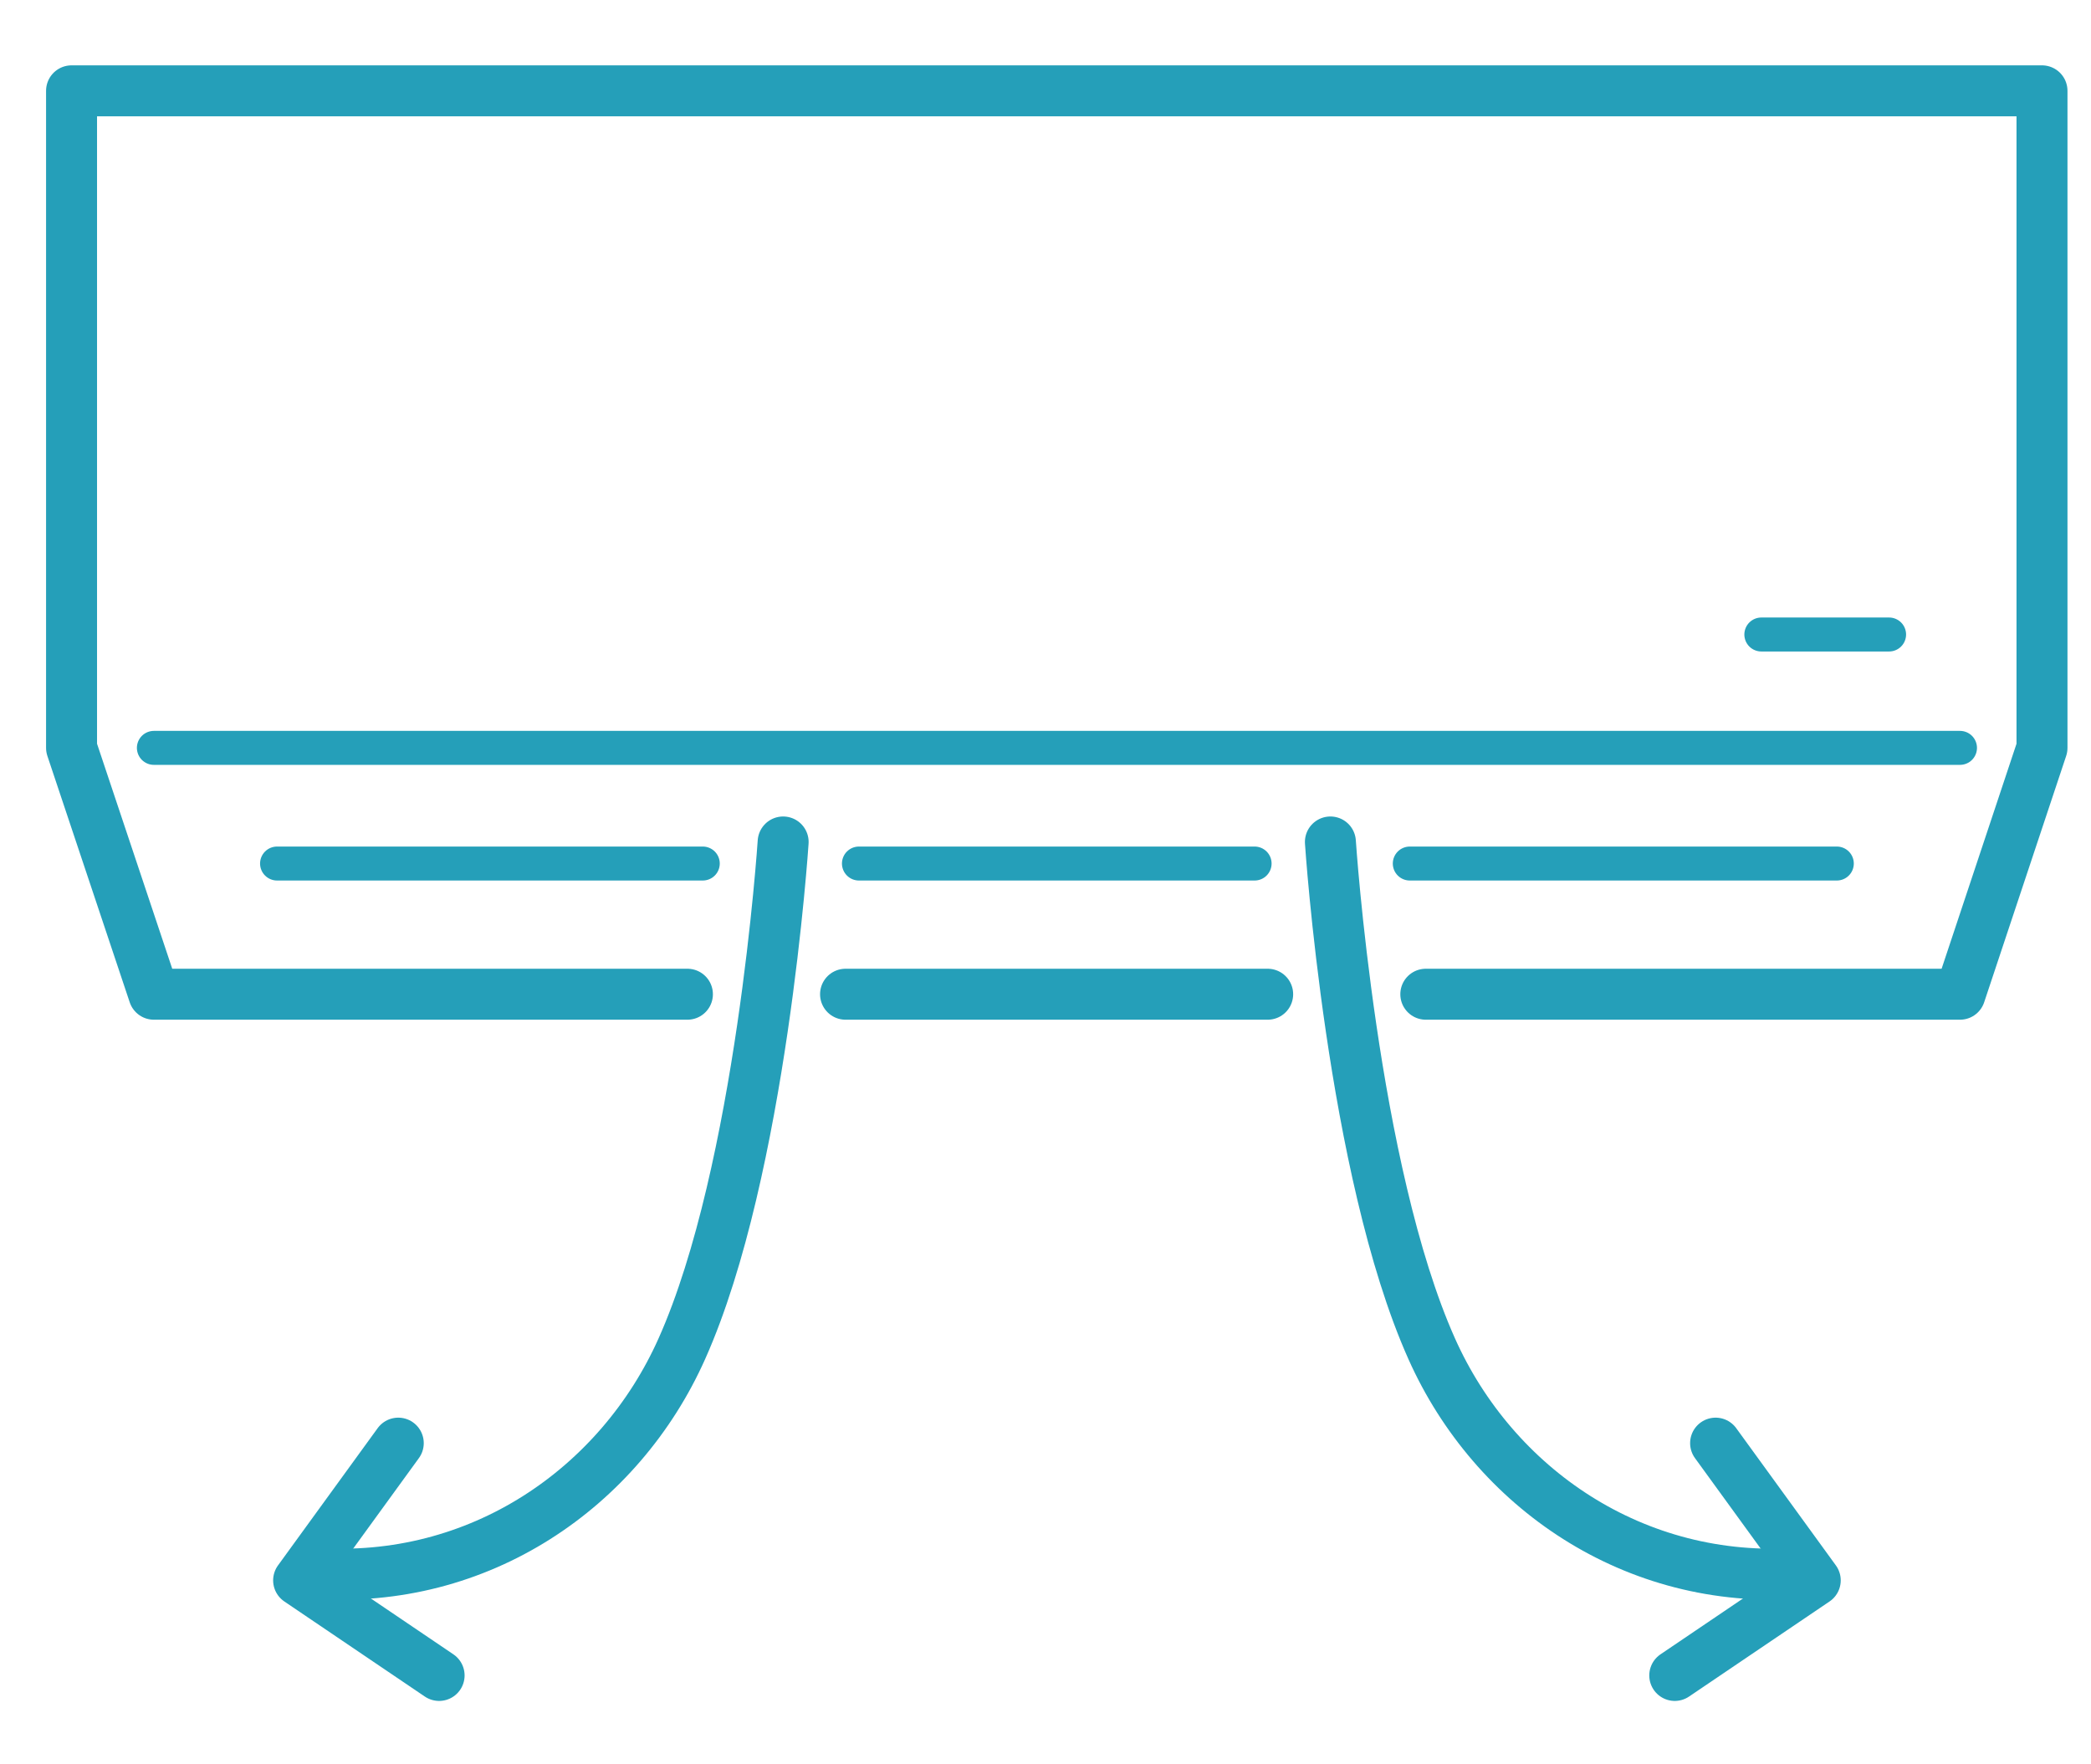 <?xml version="1.0" encoding="UTF-8"?><svg id="_レイヤー_2" xmlns="http://www.w3.org/2000/svg" width="64" height="54" xmlns:xlink="http://www.w3.org/1999/xlink" viewBox="0 0 64 54"><defs><style>.cls-1,.cls-2,.cls-3{fill:none;}.cls-4{clip-path:url(#clippath);}.cls-2{stroke-width:1.04px;}.cls-2,.cls-3{stroke:#259fb9;stroke-linecap:round;stroke-linejoin:round;}.cls-3{stroke-width:1.56px;}</style><clipPath id="clippath"><rect class="cls-1" width="64" height="54"/></clipPath></defs><g id="_レイヤー_4"><g class="cls-4"><g><line class="cls-3" x1="38.8" y1="30.43" x2="25.88" y2="30.43"/><polyline class="cls-3" points="21.04 30.43 4.71 30.43 2.19 22.89 2.19 2.78 62.5 2.78 62.5 22.89 59.99 30.43 43.64 30.43"/><line class="cls-2" x1="4.71" y1="22.89" x2="59.99" y2="22.89"/><line class="cls-2" x1="43.15" y1="26.43" x2="56.22" y2="26.43"/><line class="cls-2" x1="26.29" y1="26.43" x2="38.4" y2="26.43"/><line class="cls-2" x1="8.48" y1="26.43" x2="21.51" y2="26.43"/><g><path class="cls-3" d="M40.72,25.77s.66,10.05,3.1,15.51c1.9,4.26,6.21,7.24,11.27,6.87"/><polyline class="cls-3" points="51.26 51.28 55.56 48.37 52.51 44.17"/></g><g><path class="cls-3" d="M23.97,25.77s-.66,10.05-3.1,15.51c-1.9,4.26-6.21,7.24-11.27,6.87"/><polyline class="cls-3" points="13.44 51.28 9.14 48.37 12.19 44.17"/></g><line class="cls-2" x1="53.91" y1="19.42" x2="57.82" y2="19.42"/></g></g></g></svg>